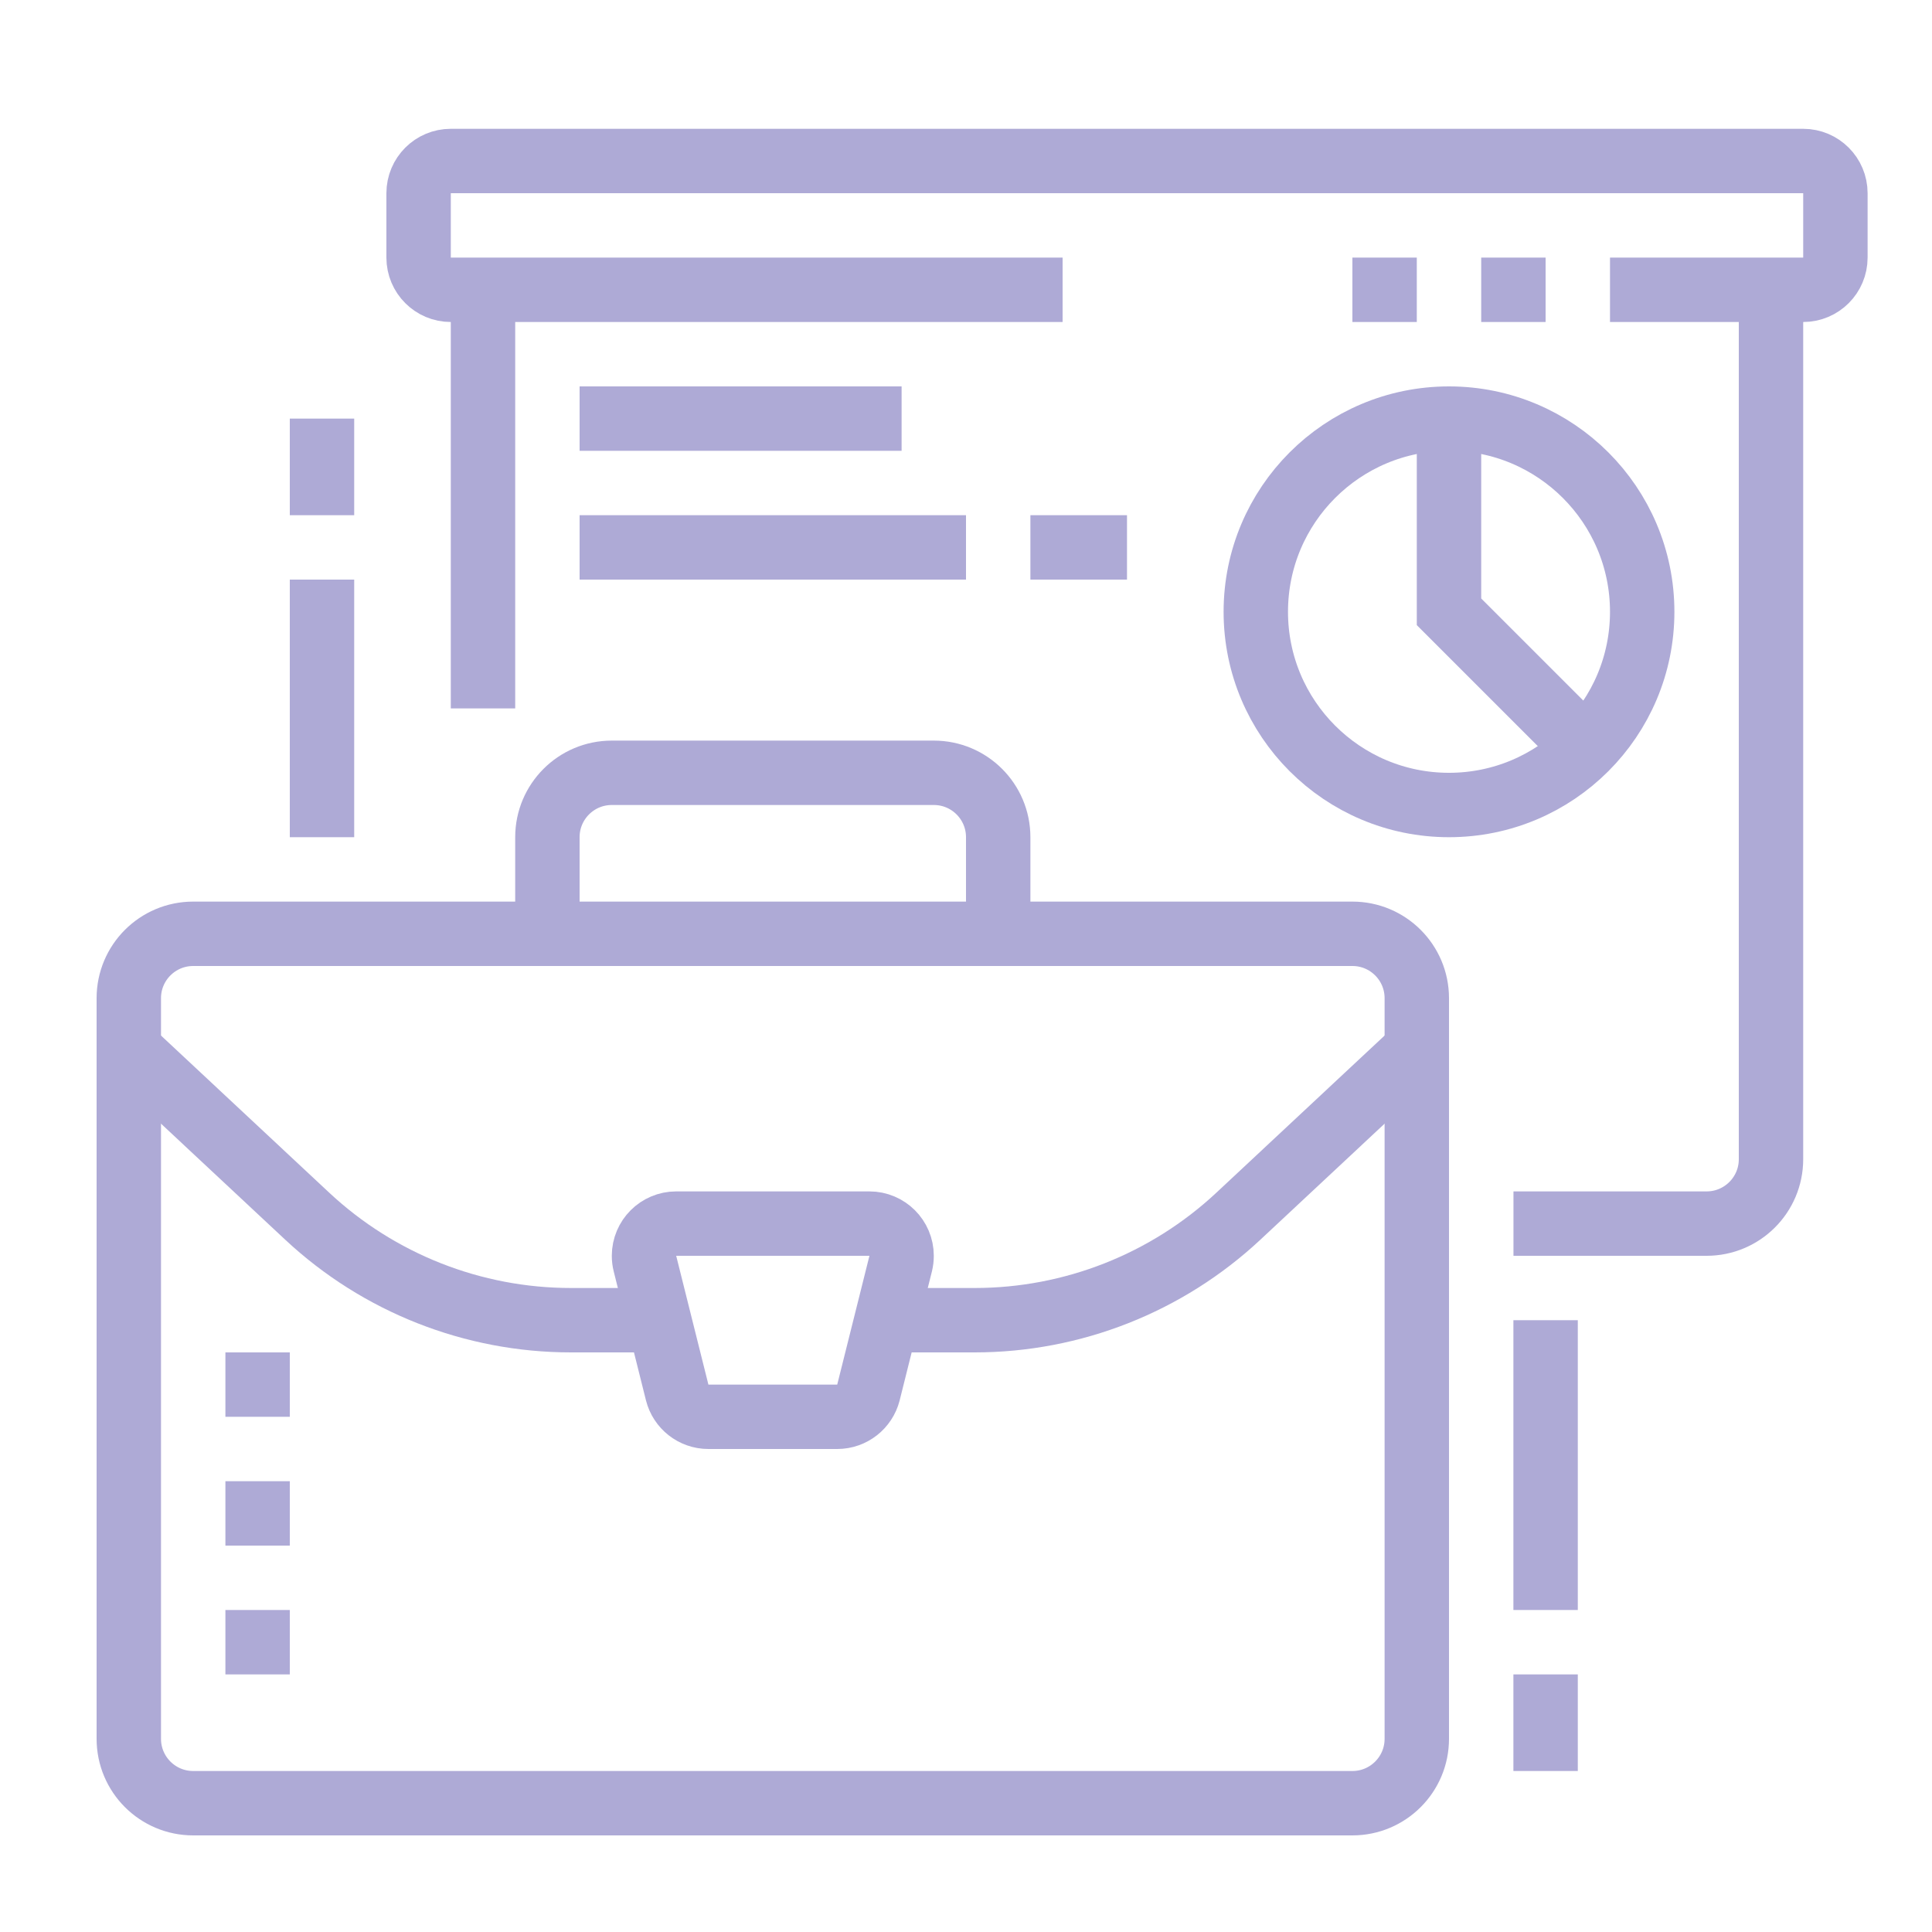 <svg width="60" height="60" viewBox="0 0 60 60" fill="none" xmlns="http://www.w3.org/2000/svg">
<path d="M42 56H6C4.895 56 4 55.105 4 54V31C4 29.895 4.895 29 6 29H42C43.105 29 44 29.895 44 31V54C44 55.105 43.105 56 42 56Z" stroke="#AEAAD6" stroke-width="2" stroke-miterlimit="10"/>
<path d="M17 29V26C17 24.895 17.895 24 19 24H29C30.105 24 31 24.895 31 26V29" stroke="#AEAAD6" stroke-width="2" stroke-miterlimit="10"/>
<path d="M26 44C26.466 44 26.858 43.681 26.969 43.25L27.971 39.244C27.99 39.166 28 39.084 28 39C28 38.448 27.552 38 27 38H21C20.448 38 20 38.448 20 39C20 39.084 20.01 39.166 20.03 39.244L21.032 43.25C21.142 43.681 21.534 44 22 44H26Z" stroke="#AEAAD6" stroke-width="2" stroke-miterlimit="10"/>
<path d="M20.478 41H17.732C14.691 41 11.763 39.845 9.541 37.77L4 32.594" stroke="#AEAAD6" stroke-width="2" stroke-miterlimit="10"/>
<path d="M27.522 41H30.268C33.309 41 36.237 39.845 38.459 37.77L44 32.594" stroke="#AEAAD6" stroke-width="2" stroke-miterlimit="10"/>
<path d="M9 50H7V52H9V50Z" fill="#AEAAD6"/>
<path d="M9 46H7V48H9V46Z" fill="#AEAAD6"/>
<path d="M9 42H7V44H9V42Z" fill="#AEAAD6"/>
<path d="M48 55V52" stroke="#AEAAD6" stroke-width="2" stroke-miterlimit="10"/>
<path d="M48 50V41" stroke="#AEAAD6" stroke-width="2" stroke-miterlimit="10"/>
<path d="M33 9H14C13.448 9 13 8.552 13 8V6C13 5.448 13.448 5 14 5H56C56.552 5 57 5.448 57 6V8C57 8.552 56.552 9 56 9H50" stroke="#AEAAD6" stroke-width="2" stroke-miterlimit="10"/>
<path d="M55 9V36C55 37.105 54.105 38 53 38H47.002" stroke="#AEAAD6" stroke-width="2" stroke-miterlimit="10"/>
<path d="M15 22V9" stroke="#AEAAD6" stroke-width="2" stroke-miterlimit="10"/>
<path d="M48 9H46" stroke="#AEAAD6" stroke-width="2" stroke-miterlimit="10"/>
<path d="M44 9H42" stroke="#AEAAD6" stroke-width="2" stroke-miterlimit="10"/>
<path d="M10 26V18" stroke="#AEAAD6" stroke-width="2" stroke-miterlimit="10"/>
<path d="M10 16V13" stroke="#AEAAD6" stroke-width="2" stroke-miterlimit="10"/>
<path d="M18 13H28" stroke="#AEAAD6" stroke-width="2" stroke-miterlimit="10"/>
<path d="M18 17H30" stroke="#AEAAD6" stroke-width="2" stroke-miterlimit="10"/>
<path d="M32 17H35" stroke="#AEAAD6" stroke-width="2" stroke-miterlimit="10"/>
<path d="M45 25C48.314 25 51 22.314 51 19C51 15.686 48.314 13 45 13C41.686 13 39 15.686 39 19C39 22.314 41.686 25 45 25Z" stroke="#AEAAD6" stroke-width="2" stroke-miterlimit="10"/>
<path d="M45 13V19L49.242 23.242" stroke="#AEAAD6" stroke-width="2" stroke-miterlimit="10"/>
</svg>
